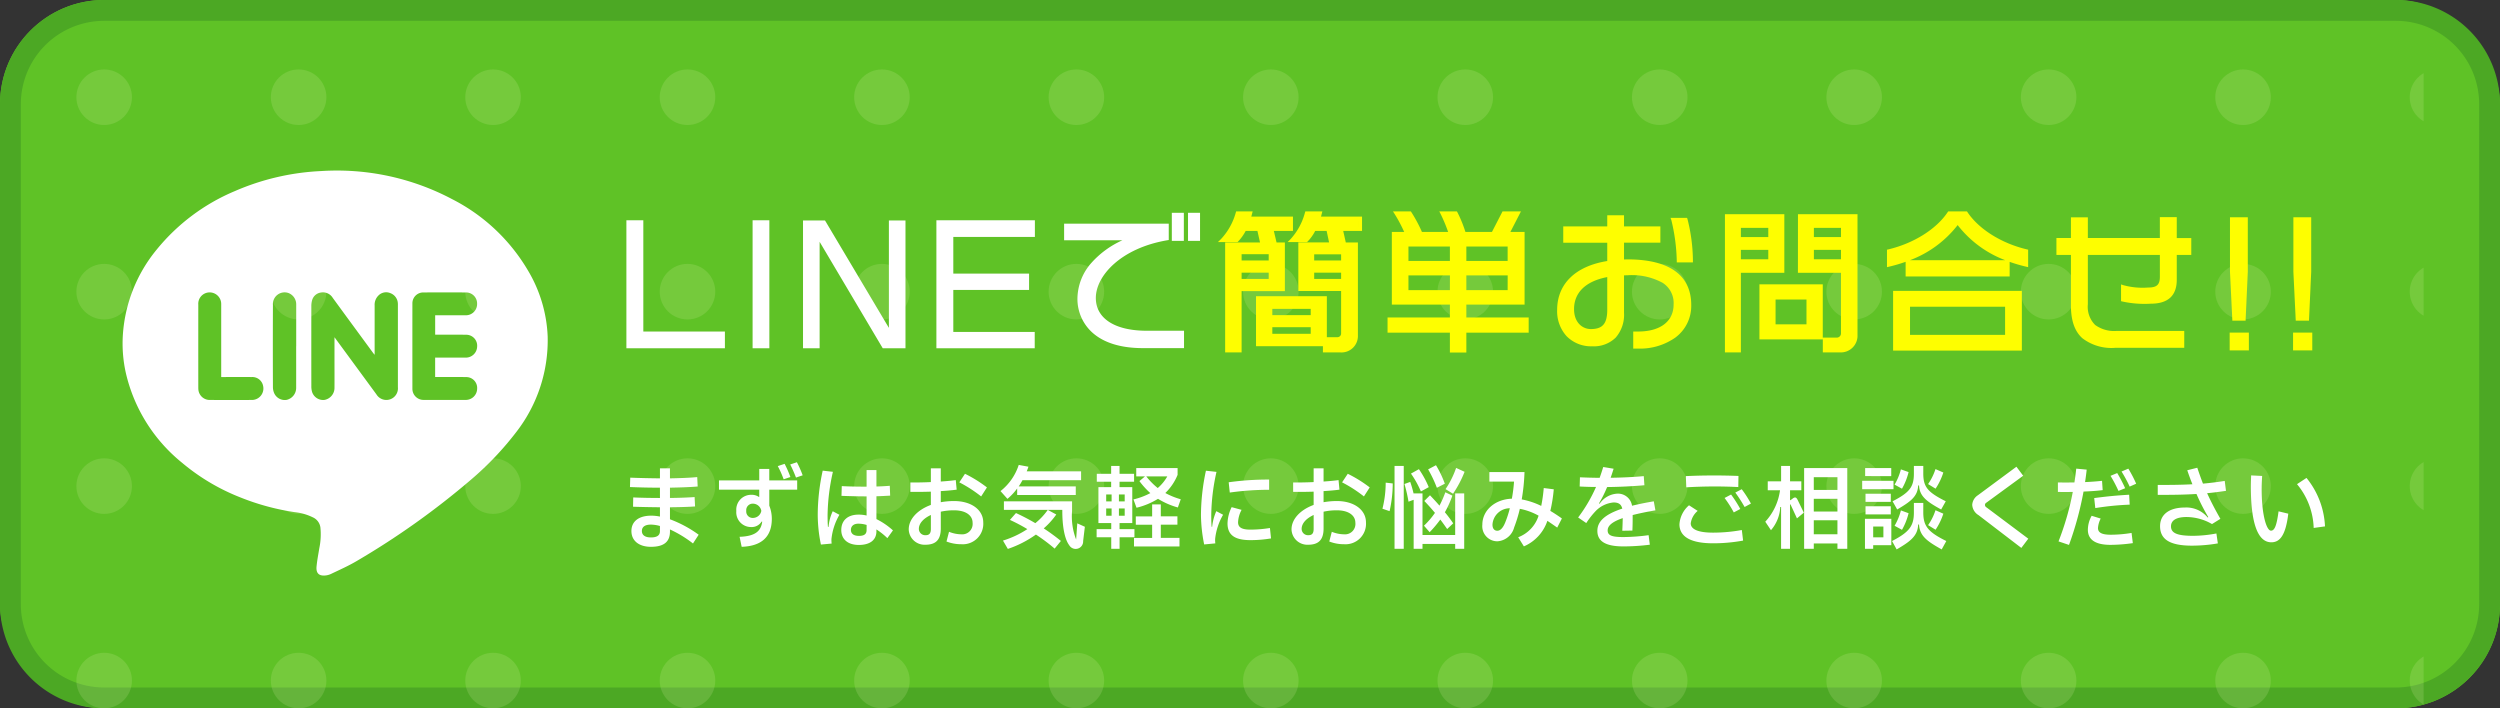 <svg xmlns="http://www.w3.org/2000/svg" xmlns:xlink="http://www.w3.org/1999/xlink" width="360" height="102" viewBox="0 0 360 102"><rect x="0" y="0" width="360" height="102" fill="#333333" stroke="none"/><defs><style>.a{fill:none;}.b{fill:#5fc226;}.c{fill:#4ca824;}.d{opacity:0.15;clip-path:url(#a);}.e{fill:#f0f5bf;}.f,.g{fill:#fff;}.f{fill-rule:evenodd;}.h{fill:#fefe00;}</style><clipPath id="a"><rect class="a" width="338" height="92"/></clipPath></defs><g transform="translate(-8324 -1989)"><rect class="b" width="360" height="102" rx="15" transform="translate(8324 1989)"/><path class="c" d="M15,3A12,12,0,0,0,3,15V87A12,12,0,0,0,15,99H345a12,12,0,0,0,12-12V15A12,12,0,0,0,345,3H15m0-3H345a15,15,0,0,1,15,15V87a15,15,0,0,1-15,15H15A15,15,0,0,1,0,87V15A15,15,0,0,1,15,0Z" transform="translate(8324 1989)"/><g class="d" transform="translate(8335 1999)"><g transform="translate(-933 -745)"><circle class="e" cx="4" cy="4" r="4" transform="translate(933 745)"/></g><g transform="translate(-905 -745)"><circle class="e" cx="4" cy="4" r="4" transform="translate(933 745)"/></g><g transform="translate(-877 -745)"><circle class="e" cx="4" cy="4" r="4" transform="translate(933 745)"/></g><g transform="translate(-849 -745)"><circle class="e" cx="4" cy="4" r="4" transform="translate(933 745)"/></g><g transform="translate(-821 -745)"><circle class="e" cx="4" cy="4" r="4" transform="translate(933 745)"/></g><g transform="translate(-793 -745)"><circle class="e" cx="4" cy="4" r="4" transform="translate(933 745)"/></g><g transform="translate(-765 -745)"><circle class="e" cx="4" cy="4" r="4" transform="translate(933 745)"/></g><g transform="translate(-737 -745)"><circle class="e" cx="4" cy="4" r="4" transform="translate(933 745)"/></g><g transform="translate(-709 -745)"><circle class="e" cx="4" cy="4" r="4" transform="translate(933 745)"/></g><g transform="translate(-681 -745)"><circle class="e" cx="4" cy="4" r="4" transform="translate(933 745)"/></g><g transform="translate(-653 -745)"><circle class="e" cx="4" cy="4" r="4" transform="translate(933 745)"/></g><g transform="translate(-625 -745)"><circle class="e" cx="4" cy="4" r="4" transform="translate(933 745)"/></g><g transform="translate(-597 -745)"><circle class="e" cx="4" cy="4" r="4" transform="translate(933 745)"/></g><g transform="translate(-933 -717)"><circle class="e" cx="4" cy="4" r="4" transform="translate(933 745)"/></g><g transform="translate(-905 -717)"><circle class="e" cx="4" cy="4" r="4" transform="translate(933 745)"/></g><g transform="translate(-877 -717)"><circle class="e" cx="4" cy="4" r="4" transform="translate(933 745)"/></g><g transform="translate(-849 -717)"><circle class="e" cx="4" cy="4" r="4" transform="translate(933 745)"/></g><g transform="translate(-821 -717)"><circle class="e" cx="4" cy="4" r="4" transform="translate(933 745)"/></g><g transform="translate(-793 -717)"><circle class="e" cx="4" cy="4" r="4" transform="translate(933 745)"/></g><g transform="translate(-765 -717)"><circle class="e" cx="4" cy="4" r="4" transform="translate(933 745)"/></g><g transform="translate(-737 -717)"><circle class="e" cx="4" cy="4" r="4" transform="translate(933 745)"/></g><g transform="translate(-709 -717)"><circle class="e" cx="4" cy="4" r="4" transform="translate(933 745)"/></g><g transform="translate(-681 -717)"><circle class="e" cx="4" cy="4" r="4" transform="translate(933 745)"/></g><g transform="translate(-653 -717)"><circle class="e" cx="4" cy="4" r="4" transform="translate(933 745)"/></g><g transform="translate(-625 -717)"><circle class="e" cx="4" cy="4" r="4" transform="translate(933 745)"/></g><g transform="translate(-597 -717)"><circle class="e" cx="4" cy="4" r="4" transform="translate(933 745)"/></g><g transform="translate(-933 -689)"><circle class="e" cx="4" cy="4" r="4" transform="translate(933 745)"/></g><g transform="translate(-905 -689)"><circle class="e" cx="4" cy="4" r="4" transform="translate(933 745)"/></g><g transform="translate(-877 -689)"><circle class="e" cx="4" cy="4" r="4" transform="translate(933 745)"/></g><g transform="translate(-849 -689)"><circle class="e" cx="4" cy="4" r="4" transform="translate(933 745)"/></g><g transform="translate(-821 -689)"><circle class="e" cx="4" cy="4" r="4" transform="translate(933 745)"/></g><g transform="translate(-793 -689)"><circle class="e" cx="4" cy="4" r="4" transform="translate(933 745)"/></g><g transform="translate(-765 -689)"><circle class="e" cx="4" cy="4" r="4" transform="translate(933 745)"/></g><g transform="translate(-737 -689)"><circle class="e" cx="4" cy="4" r="4" transform="translate(933 745)"/></g><g transform="translate(-709 -689)"><circle class="e" cx="4" cy="4" r="4" transform="translate(933 745)"/></g><g transform="translate(-681 -689)"><circle class="e" cx="4" cy="4" r="4" transform="translate(933 745)"/></g><g transform="translate(-653 -689)"><circle class="e" cx="4" cy="4" r="4" transform="translate(933 745)"/></g><g transform="translate(-625 -689)"><circle class="e" cx="4" cy="4" r="4" transform="translate(933 745)"/></g><g transform="translate(-597 -689)"><circle class="e" cx="4" cy="4" r="4" transform="translate(933 745)"/></g><g transform="translate(-933 -661)"><circle class="e" cx="4" cy="4" r="4" transform="translate(933 745)"/></g><g transform="translate(-905 -661)"><circle class="e" cx="4" cy="4" r="4" transform="translate(933 745)"/></g><g transform="translate(-877 -661)"><circle class="e" cx="4" cy="4" r="4" transform="translate(933 745)"/></g><g transform="translate(-849 -661)"><circle class="e" cx="4" cy="4" r="4" transform="translate(933 745)"/></g><g transform="translate(-821 -661)"><circle class="e" cx="4" cy="4" r="4" transform="translate(933 745)"/></g><g transform="translate(-793 -661)"><circle class="e" cx="4" cy="4" r="4" transform="translate(933 745)"/></g><g transform="translate(-765 -661)"><circle class="e" cx="4" cy="4" r="4" transform="translate(933 745)"/></g><g transform="translate(-737 -661)"><circle class="e" cx="4" cy="4" r="4" transform="translate(933 745)"/></g><g transform="translate(-709 -661)"><circle class="e" cx="4" cy="4" r="4" transform="translate(933 745)"/></g><g transform="translate(-681 -661)"><circle class="e" cx="4" cy="4" r="4" transform="translate(933 745)"/></g><g transform="translate(-653 -661)"><circle class="e" cx="4" cy="4" r="4" transform="translate(933 745)"/></g><g transform="translate(-625 -661)"><circle class="e" cx="4" cy="4" r="4" transform="translate(933 745)"/></g><g transform="translate(-597 -661)"><circle class="e" cx="4" cy="4" r="4" transform="translate(933 745)"/></g></g><g transform="translate(8341.654 2013.577)"><path class="f" d="M61.211,23.883a21.567,21.567,0,0,1-4.472,13.69,44.529,44.529,0,0,1-6.528,6.888A113.722,113.722,0,0,1,33.73,56.2c-1.193.709-2.472,1.271-3.724,1.872a2.452,2.452,0,0,1-.945.229c-.809.035-1.224-.363-1.131-1.314.086-.884.255-1.759.4-2.637a9.871,9.871,0,0,0,.154-2.983A1.87,1.87,0,0,0,27.4,49.923a7.688,7.688,0,0,0-2.573-.744,34.586,34.586,0,0,1-7.85-2.122,30.111,30.111,0,0,1-8.411-4.993,23.37,23.37,0,0,1-8.1-12.942,19.4,19.4,0,0,1-.42-5.589A21.533,21.533,0,0,1,4.9,11.373,28.924,28.924,0,0,1,16.179,2.935,35.166,35.166,0,0,1,28.57.056a35.462,35.462,0,0,1,18.9,4.054A26.755,26.755,0,0,1,58.383,14.389a20.074,20.074,0,0,1,2.828,9.494Zm-30.7.1,6.04,8.229a1.671,1.671,0,0,0,3.092-1.032q0-5.908,0-11.82a2.21,2.21,0,0,0-.008-.286,1.652,1.652,0,0,0-1.077-1.438,1.552,1.552,0,0,0-1.716.34,1.872,1.872,0,0,0-.548,1.45q0,3.275,0,6.549v.54c-.128-.157-.2-.233-.255-.315q-1.959-2.67-3.916-5.337-.933-1.279-1.868-2.556a1.652,1.652,0,0,0-1.7-.758,1.527,1.527,0,0,0-1.263,1.1,3.135,3.135,0,0,0-.113.888q-.009,5.744,0,11.488a2.859,2.859,0,0,0,.111.849,1.67,1.67,0,0,0,1.79,1.135,1.76,1.76,0,0,0,1.432-1.671c.012-1.44,0-2.882,0-4.324V23.984Zm14.494-3.16h.426c1.345,0,2.69.008,4.035,0a1.612,1.612,0,0,0,1.582-1.642,1.592,1.592,0,0,0-1.582-1.646q-3.09-.009-6.178,0A1.565,1.565,0,0,0,41.731,19.1q-.006,6.155,0,12.31a1.6,1.6,0,0,0,1.578,1.6q3.087.009,6.176,0a1.634,1.634,0,0,0,1.568-1.586,1.565,1.565,0,0,0-1.506-1.7c-1.357-.025-2.717-.012-4.077-.017h-.463V26.921h.433q1.978,0,3.953,0a1.631,1.631,0,0,0,1.66-1.572,1.575,1.575,0,0,0-1.58-1.722c-1.331-.021-2.663-.01-3.994-.012H45.01V20.824ZM14.2,29.71v-.542q0-4.962,0-9.927a1.666,1.666,0,0,0-1.753-1.71A1.638,1.638,0,0,0,10.9,19.3q-.006,5.973,0,11.946c0,.1.006.192.012.288a1.639,1.639,0,0,0,1.551,1.481c2.089.012,4.175.016,6.262,0a1.657,1.657,0,0,0,1.512-2.006,1.582,1.582,0,0,0-1.658-1.292c-1.44-.012-2.88,0-4.371,0ZM25,25.284q0-2.985,0-5.97a1.74,1.74,0,0,0-1.127-1.7,1.686,1.686,0,0,0-2.225,1.73q-.025,5.926,0,11.857a2.191,2.191,0,0,0,.212.906A1.664,1.664,0,0,0,23.644,33a1.768,1.768,0,0,0,1.349-1.7c.006-2,0-4.009,0-6.013Z" transform="translate(0 0)"/></g><path class="g" d="M15.136.9V-1.012H3.388V-17.028H1.452V.9Zm6.4,0v-17.93H19.624V.9Zm19.6,0V-17.006H39.248V-.88L29.656-17.006H26.884V.9h1.892V-15.092L38.258.9ZM59.774-15.136v-1.892H46.09V.9H59.752V-.946H48.026V-7.5H58.938V-9.35H48.026v-5.786Zm23.782.572v-3.542H82.324v3.542Zm-2.332,0v-3.542H79.992v3.542ZM81.246.88v-2h-5.1c-5.72,0-7.59-2.552-7.59-4.972,0-3.366,3.784-7.414,10.494-8.558v-1.892H64.482v1.892h9.372C69.212-12.87,66.4-9.636,66.4-6.028c0,3.3,2.31,6.908,9.2,6.908Z" transform="translate(8413 2038)"/><path class="g" d="M60,1.152H45.84v-18.43H60.024v2.392H48.276V-9.6H59.188v2.348H48.276V-1.2H60ZM46.34.652H59.5V-.7H47.776V-7.752H58.688V-9.1H47.776v-6.286H59.524v-1.392H46.34Zm-4.95.5H38.116L29.026-14.18V1.152H26.634V-17.256H29.8L39-1.789V-17.256H41.39ZM38.4.652h2.49V-16.756H39.5V.029L29.514-16.756h-2.38V.652h1.392V-16Zm-16.612.5H19.374v-18.43h2.414Zm-1.914-.5h1.414v-17.43H19.874Zm-4.488.5H1.2v-18.43H3.638V-1.262H15.386ZM1.7.652H14.886V-.762H3.138V-16.778H1.7ZM81.5,1.13h-5.9c-3.22,0-5.692-.768-7.349-2.282a6.51,6.51,0,0,1-2.1-4.876,7.859,7.859,0,0,1,2.049-5.16A13.222,13.222,0,0,1,72.625-14.4H64.232v-2.392H79.3v2.353l-.208.035C72.407-13.267,68.8-9.273,68.8-6.094c0,2.957,2.744,4.722,7.34,4.722H81.5ZM64.732-14.9h9.122l.09.483c-4.57,1.754-7.3,4.891-7.3,8.391,0,1.562.645,6.658,8.946,6.658H81v-1.5H76.142c-2.682,0-4.733-.549-6.1-1.633A4.453,4.453,0,0,1,68.3-6.094a7.425,7.425,0,0,1,2.815-5.3A15.771,15.771,0,0,1,78.8-14.862v-1.432H64.732Zm19.074.588H82.074v-4.042h1.732Zm-1.232-.5h.732v-3.042h-.732Zm-1.1.5H79.742v-4.042h1.732Zm-1.232-.5h.732v-3.042h-.732Z" transform="translate(8413 2038)"/><path class="h" d="M20.878-15.994v-1.562H14.872a6.044,6.044,0,0,0,.22-.748H13.156a9.365,9.365,0,0,1-2.134,3.916h2.09a6.005,6.005,0,0,0,1.122-1.606h2l.462,2.156H12.21v6.49h6.16V-.99A.784.784,0,0,1,17.6-.2H15.818v-5.9h-9.7V.594h9.636v.9H18.04A2.125,2.125,0,0,0,20.284-.7V-13.838H18.59l-.484-2.156Zm-9.944,0v-1.562H4.84a6.044,6.044,0,0,0,.22-.748H3.19a9.368,9.368,0,0,1-2.2,3.916H3.1a6.548,6.548,0,0,0,1.122-1.606H6.27l.484,2.156H1.672V1.5h1.87V-7.326H9.768v-6.512H8.624l-.506-2.156Zm7.436,4.752H13.992v-1.386H18.37Zm0,2.662H13.992V-9.988H18.37ZM7.942-11.242h-4.4V-12.65h4.4Zm6.05,7.876H7.964V-4.774h6.028ZM7.942-8.58h-4.4V-9.988h4.4Zm6.05,7.9H7.964V-2.134h6.028Zm30.888-.66V-3.036H35.9V-5.39h8.382v-9.966h-2.2L43.6-18.3h-2.09L40-15.356H35.838A18.733,18.733,0,0,0,34.65-18.3H32.67a23.179,23.179,0,0,1,1.21,2.948H29.59A20.535,20.535,0,0,0,28.028-18.3h-1.98a22.1,22.1,0,0,1,1.54,2.948H25.674V-5.39h8.36v2.354H25.058v1.694h8.976v2.86H35.9v-2.86Zm-2.53-9.834H35.9V-13.75H42.35Zm0,4.2H35.9V-9.592H42.35Zm-8.316-4.2H27.566V-13.75h6.468Zm0,4.2H27.566V-9.592h6.468Zm34.5-4.488a24.852,24.852,0,0,0-.77-5.918H65.912a27.047,27.047,0,0,1,.792,5.918Zm-.242,6.38c0-4.422-3.454-6.314-8.932-6.314-.242,0-.484.022-.748.022V-14.3h5.236v-1.848H58.608v-1.606H56.694v1.606H50.358V-14.3h6.336v3.1c-4.51.66-7.216,3.08-7.216,6.842,0,2.926,1.826,4.972,4.8,4.972,2.75,0,4.334-1.584,4.334-4.576V-9.592c.264,0,.528-.022.792-.022,4.62,0,6.842,1.54,6.842,4.444,0,2.53-1.892,4.158-5.346,4.158h-.462V.946h.506C64.856.946,68.288-1.1,68.288-5.082ZM56.694-4.4c0,2.024-.682,3.036-2.618,3.036-1.364,0-2.662-1.056-2.662-3.124,0-2.464,1.694-4.312,5.28-4.906ZM92.224-.77V-17.908H84.15v7.942h6.2V-.99a.855.855,0,0,1-.836.858H87.736V1.5H89.98A2.154,2.154,0,0,0,92.224-.77Zm-4.994.4V-7.81H78.606V-.374ZM81.686-9.966v-7.942H73.634V1.5h1.8V-9.966Zm8.668-4.642h-4.4v-1.826h4.4Zm0,3.19h-4.4v-1.848h4.4Zm-10.472-3.19H75.438v-1.826h4.444Zm0,3.19H75.438v-1.848h4.444Zm5.5,9.372h-4.95v-4.07h4.95Zm31.416-8.8v-2c-3.718-.88-7.018-2.948-8.69-5.456h-2.442c-1.672,2.508-4.972,4.576-8.69,5.456v2a16.455,16.455,0,0,0,9.922-6.16A16.4,16.4,0,0,0,116.8-10.846Zm-2.662,1.408v-1.848H99.66v1.848Zm1.76,10.67v-8.1H97.856v8.1Zm-1.914-1.76H99.792V-5.082h14.19ZM140.294-12.54v-1.936H138.2V-17.49h-1.936v3.014H125.4v-2.97h-1.936v2.97h-2.09v1.936h2.09v7.524c0,4.29,2.112,5.852,6.138,5.852h9.68V-1.1h-9.46c-2.838,0-4.422-1.078-4.422-4.07v-7.37h10.868v3.388c0,1.342-.616,1.8-1.914,1.8A10.557,10.557,0,0,1,130.68-7.7v1.87a14.713,14.713,0,0,0,4.026.308c2.332,0,3.5-1.034,3.5-3.19V-12.54Zm8.14,2.662v-7.59h-2.068v7.59l.33,6.8h1.43Zm.154,11.088V-.858h-2.266V1.21Zm8.976-11.088v-7.59H155.5v7.59l.33,6.8h1.43Zm.154,11.088V-.858h-2.266V1.21Z" transform="translate(8499 2038)"/><path class="h" d="M3-18.554H5.38l-.078.311c-.036.146-.074.294-.115.437h6v2.062H8.433l.389,1.656h1.2v7.012H3.792V1.746H1.422V-14.088h5.02L6.07-15.744H4.377a6.728,6.728,0,0,1-1.094,1.528l-.074.078H.375l.441-.429a9.159,9.159,0,0,0,2.132-3.8Zm1.742.5H3.382a9.943,9.943,0,0,1-1.823,3.416H2.994A6.282,6.282,0,0,0,4-16.106l.069-.138h2.4l.6,2.656H1.922V1.246h1.37V-7.576H9.518v-6.012H8.426L7.8-16.244h2.881v-1.062H4.471l.137-.343A3.778,3.778,0,0,0,4.738-18.054Zm8.225-.5h2.45l-.078.311c-.036.146-.074.294-.115.437h5.909v2.062h-2.71l.372,1.656h1.744V-.7a2.365,2.365,0,0,1-2.494,2.45H15.5v-.9H5.866V-6.344h10.2v5.9H17.6a.532.532,0,0,0,.52-.542V-7.1H11.96v-6.99h4.429l-.355-1.656H14.387a6.085,6.085,0,0,1-1.1,1.533l-.073.073h-2.8l.427-.427a9.1,9.1,0,0,0,2.069-3.8Zm1.807.5H13.347a10.153,10.153,0,0,1-1.765,3.416h1.424a5.818,5.818,0,0,0,1-1.468l.069-.138h2.359l.569,2.656H12.46V-7.6h6.16V-.99A1.032,1.032,0,0,1,17.6.052H15.568v-5.9h-9.2V.344H16v.9H18.04A1.867,1.867,0,0,0,20.034-.7V-13.588H18.39l-.6-2.656h2.834v-1.062H14.5l.137-.343A3.777,3.777,0,0,0,14.77-18.054Zm10.818-.5h2.574l.074.111a20.569,20.569,0,0,1,1.517,2.837H33.53a22.267,22.267,0,0,0-1.083-2.584l-.186-.364H34.8l.071.131a18.806,18.806,0,0,1,1.15,2.817h3.824l1.518-2.948h2.652L42.5-15.606h2.04V-5.14H36.154v1.854H45.13v2.194H36.154v2.86h-2.37v-2.86H24.808V-3.286h8.976V-5.14h-8.36V-15.606H27.2a20.725,20.725,0,0,0-1.363-2.562Zm2.306.5H26.5a24.517,24.517,0,0,1,1.318,2.6l.155.351H25.924V-5.64h8.36v2.854H25.308v1.194h8.976v2.86h1.37v-2.86H44.63V-2.786H35.654V-5.64h8.382v-9.466h-2.36l1.518-2.948H41.666l-1.518,2.948H35.655L35.6-15.28a19.156,19.156,0,0,0-1.1-2.774H33.072a24.748,24.748,0,0,1,1.045,2.619l.11.329h-4.8l-.065-.15A20.793,20.793,0,0,0,27.893-18.054Zm77.639-.5h2.71l.074.111c1.626,2.439,4.9,4.49,8.54,5.351l.192.046v2.515l-.307-.072a21.92,21.92,0,0,1-2.355-.689v2.1H99.41V-11.3a22.089,22.089,0,0,1-2.377.7l-.307.072v-2.515l.192-.046c3.641-.862,6.914-2.912,8.54-5.351Zm2.443.5H105.8a12.205,12.205,0,0,1-3.577,3.3,17.381,17.381,0,0,1-5,2.1v1.488a16.045,16.045,0,0,0,9.47-5.989l.2-.278.2.278a16.015,16.015,0,0,0,9.448,5.989v-1.488a17.381,17.381,0,0,1-5-2.1A12.2,12.2,0,0,1,107.975-18.054Zm5.761,6.518a15.66,15.66,0,0,1-6.838-5.052,15.662,15.662,0,0,1-6.855,5.052Zm.15.5H99.91v1.348h13.976Zm-40.5-7.122h8.552v8.442H75.688V1.746h-2.3Zm8.052.5H73.884v18.9h1.3V-10.216h6.248Zm2.464-.5h8.574V-.77A2.4,2.4,0,0,1,89.98,1.746H87.486V-.382h2.032A.605.605,0,0,0,90.1-.99V-9.716H83.9Zm8.074.5H84.4v7.442h6.2V-.99A1.1,1.1,0,0,1,89.518.118H87.986V1.246H89.98A1.9,1.9,0,0,0,91.974-.77ZM56.444-18h2.414V-16.4h5.236v2.348H58.858v2.42l.129-.006c.12-.005.245-.011.369-.011,6.007,0,9.182,2.27,9.182,6.564A5.66,5.66,0,0,1,66.232-.375,8.861,8.861,0,0,1,60.94,1.2h-.756V-1.262H60.9c3.191,0,5.1-1.461,5.1-3.908a3.445,3.445,0,0,0-1.576-3.1A9.261,9.261,0,0,0,59.4-9.364c-.127,0-.253.005-.386.011l-.156.006V-3.96A4.989,4.989,0,0,1,57.653-.377,4.485,4.485,0,0,1,54.274.866,4.923,4.923,0,0,1,50.58-.6a5.341,5.341,0,0,1-1.352-3.755c0-3.756,2.626-6.32,7.216-7.057V-14.05H50.108V-16.4h6.336Zm1.914.5H56.944V-15.9H50.608v1.348h6.336v3.568l-.214.031c-4.45.651-7,3.055-7,6.595,0,2.869,1.784,4.722,4.546,4.722,2.672,0,4.084-1.5,4.084-4.326V-9.842h.25c.127,0,.252-.005.386-.011s.269-.011.406-.011A9.722,9.722,0,0,1,64.691-8.69a3.96,3.96,0,0,1,1.8,3.52A3.969,3.969,0,0,1,65.02-1.947,6.56,6.56,0,0,1,60.9-.762h-.212V.7h.256c3.533,0,7.1-1.787,7.1-5.778a5.173,5.173,0,0,0-2.3-4.607,11.627,11.627,0,0,0-6.382-1.457c-.113,0-.226.005-.347.01s-.261.012-.4.012h-.25V-14.55h5.236V-15.9H58.358Zm77.66-.236h2.436v3.014h2.09v2.436h-2.09v3.578c0,2.283-1.261,3.44-3.748,3.44a14.976,14.976,0,0,1-4.089-.316l-.187-.049V-8.044l.327.107a10.417,10.417,0,0,0,3.6.34c1.229,0,1.664-.407,1.664-1.554V-12.29H125.65v7.12A3.682,3.682,0,0,0,126.709-2.2a4.673,4.673,0,0,0,3.113.853h9.71V1.086H129.6A6.877,6.877,0,0,1,124.856-.3c-1.105-.993-1.642-2.537-1.642-4.721V-12.29h-2.09v-2.436h2.09V-17.7h2.436v2.97h10.368Zm1.936.5h-1.436v3.014H125.15V-17.2h-1.436v2.97h-2.09v1.436h2.09v7.774c0,3.927,1.761,5.6,5.888,5.6h9.43V-.85h-9.21c-3.187,0-4.672-1.373-4.672-4.32v-7.62h11.368v3.638c0,1.421-.667,2.054-2.164,2.054a12.113,12.113,0,0,1-3.424-.265v1.338a15.781,15.781,0,0,0,3.776.253c2.216,0,3.248-.934,3.248-2.94V-12.79h2.09v-1.436h-2.09Zm8.162-.478h2.568v7.851l-.319,7.037h-1.907l-.342-7.048Zm2.068.5h-1.568v7.334l.318,6.554h.953l.3-6.554Zm7.062-.5h2.568v7.851l-.319,7.037h-1.907l-.342-7.048Zm2.068.5h-1.568v7.334l.318,6.554h.953l.3-6.554ZM65.555-17.63h2.378l.061.162a24.982,24.982,0,0,1,.786,6.006v.25H66.454v-.25a27.066,27.066,0,0,0-.777-5.832Zm2.027.5h-1.33a30.545,30.545,0,0,1,.7,5.418h1.327A26.178,26.178,0,0,0,67.582-17.13Zm7.606.446h4.944v2.326H75.188Zm4.444.5H75.688v1.326h3.944Zm6.072-.5h4.9v2.326H85.7Zm4.4.5H86.2v1.326h3.9ZM27.316-14h6.968v3.074H27.316Zm6.468.5H27.816v2.074h5.968Zm1.87-.5H42.6v3.074H35.654Zm6.446.5H36.154v2.074H42.1Zm33.088-.016h4.944v2.348H75.188Zm4.444.5H75.688v1.348h3.944Zm6.072-.5h4.9v2.348H85.7Zm4.4.5H86.2v1.348h3.9ZM3.292-12.9h4.9v1.908h-4.9Zm4.4.5h-3.9v.908h3.9Zm6.05-.478H18.62v1.886H13.742Zm4.378.5H14.242v.886H18.12ZM3.292-10.238h4.9V-8.33h-4.9Zm4.4.5h-3.9v.908h3.9Zm6.05-.5H18.62V-8.33H13.742Zm4.378.5H14.242v.908H18.12Zm9.2-.1h6.968v3.118H27.316Zm6.468.5H27.816v2.118h5.968Zm1.87-.5H42.6v3.118H35.654Zm6.446.5H36.154v2.118H42.1Zm14.844-.347V-4.4c0,2.273-.885,3.286-2.868,3.286-1.4,0-2.912-1.056-2.912-3.374,0-2.736,1.949-4.566,5.489-5.153ZM54.076-1.614c1.7,0,2.368-.781,2.368-2.786V-9.1c-3.086.59-4.78,2.218-4.78,4.608C51.664-2.513,52.914-1.614,54.076-1.614ZM78.356-8.06H87.48V-.124H78.356Zm8.624.5H78.856V-.624H86.98Zm10.626.446h18.54v8.6H97.606Zm18.04.5H98.106v7.6h17.54Zm-35.464.248h5.45V-1.8h-5.45Zm4.95.5h-4.45V-2.3h4.45Zm14.41.534h14.69V-.278H99.542Zm14.19.5h-13.69V-.778h13.69ZM7.714-5.024h6.528v1.908H7.714Zm6.028.5H8.214v.908h5.528ZM7.714-2.384h6.528V-.432H7.714Zm6.028.5H8.214v.952h5.528Zm132.33.776h2.766V1.46h-2.766Zm2.266.5h-1.766V.96h1.766Zm6.864-.5h2.766V1.46H155.2Zm2.266.5H155.7V.96h1.766Z" transform="translate(8499 2038)"/><path class="g" d="M11.609-1A17.138,17.138,0,0,0,7.475-3.224V-4.953c1.157-.013,2.457-.039,3.614-.117l-.065-1.352c-1.079.078-2.418.117-3.549.13V-7.774c1.352-.026,2.717-.065,3.991-.169L11.4-9.3c-1.209.117-2.639.156-3.926.182v-1.443H6.032v1.443c-1.508-.013-3.094-.052-4.277-.1L1.716-7.865c1.261.052,2.652.091,4.316.091v1.482c-1.157,0-2.756-.026-3.848-.078L2.158-5.031c1.131.039,2.574.065,3.874.078v1.339a6.3,6.3,0,0,0-1.261-.13c-1.794,0-2.847.832-2.847,2.21C1.924-.13,3.016.741,4.732.741c1.872,0,2.743-.728,2.743-2.2v-.3A16.76,16.76,0,0,1,10.79.26Zm-5.577-.52c0,.663-.481.91-1.313.91S3.432-.949,3.432-1.534s.429-.923,1.3-.923a5.088,5.088,0,0,1,1.3.2ZM26.585-9.555a15.339,15.339,0,0,0-.832-1.885l-.962.325a18.829,18.829,0,0,1,.832,1.885Zm-1.768.247a15.771,15.771,0,0,0-.832-1.9L23-10.881a13.988,13.988,0,0,1,.845,1.9Zm-4.485-1.17v1.651h-5.8v1.339h5.8v1.04h-.065a1.837,1.837,0,0,0-1.1-.3A2.138,2.138,0,0,0,17.03-4.42a2.121,2.121,0,0,0,2.106,2.314,1.685,1.685,0,0,0,1.534-.78h.091C20.579-1.508,19.747-.78,17.5-.7L17.8.741c2.86-.1,4.342-1.43,4.342-4.043a5.168,5.168,0,0,0-.364-1.885v-2.3h4.017V-8.827H21.775v-1.651Zm-.884,7.059a.929.929,0,0,1-.988-1.014.94.94,0,0,1,1-1.04,1.244,1.244,0,0,1,1.17,1.04A1.232,1.232,0,0,1,19.448-3.419ZM39.585-1.625A10.337,10.337,0,0,0,37.206-3.25V-6.539c.637-.013,1.3-.052,1.976-.091L39.13-8.047c-.637.052-1.313.091-1.924.1v-2.366H35.789v2.392c-1.027,0-2.457-.013-3.575-.078l-.039,1.4c1.2.052,2.6.078,3.614.078v2.756a4.9,4.9,0,0,0-1.144-.13c-1.612,0-2.5.871-2.5,2.223,0,1.313.936,2.145,2.522,2.145,1.612,0,2.535-.715,2.535-1.95v-.286A9.731,9.731,0,0,1,38.779-.507ZM30.914-4.381a6.5,6.5,0,0,0-.6,2.249h-.091c-.039-.442-.052-1.014-.052-1.7a29.718,29.718,0,0,1,.767-6.227l-1.469-.169a30.141,30.141,0,0,0-.715,6.383A21.288,21.288,0,0,0,29.211.416L30.758.273A3.922,3.922,0,0,1,30.732-.4a8.727,8.727,0,0,1,1.144-3.471Zm4.875,2.717c0,.585-.364.832-1.1.832s-1.157-.3-1.157-.858c0-.533.377-.9,1.079-.9a4.151,4.151,0,0,1,1.183.182ZM48.373-5.85a10.965,10.965,0,0,0-1.9.169v-1.6c.832-.052,1.625-.117,2.288-.208l-.13-1.378c-.637.091-1.391.156-2.158.208v-1.9h-1.43V-8.58c-1.079.052-2.132.065-2.951.052v1.352c.806.013,1.859.013,2.951-.026v1.911c-1.963.728-3.185,2.067-3.185,3.523A2.282,2.282,0,0,0,44.252.442c1.469,0,2.223-.676,2.223-2.34V-4.316a8.772,8.772,0,0,1,1.9-.2c1.729,0,2.678.754,2.678,1.794a1.5,1.5,0,0,1-1.625,1.664,4.873,4.873,0,0,1-1.768-.364l-.364,1.4a5.8,5.8,0,0,0,2.132.39,2.948,2.948,0,0,0,3.159-3.159C52.585-4.537,50.934-5.85,48.373-5.85Zm4.745-1.963a18.857,18.857,0,0,0-3.159-1.963L49.14-8.541a18.99,18.99,0,0,1,3.146,2.028Zm-8.073,5.98c0,.65-.247.9-.741.9a.914.914,0,0,1-.988-.91c0-.78.663-1.508,1.729-2ZM57.473-6.721H65.91V-7.956H57.694a10.294,10.294,0,0,0,.546-.9h8.437v-1.274H58.851c.091-.221.169-.442.247-.663l-1.4-.26a7.861,7.861,0,0,1-2.626,3.77l1,1.118a8.128,8.128,0,0,0,1.4-1.495ZM65.962-.312a9.27,9.27,0,0,1-.585-4.082V-5.811H55.562v1.235h8.411v.182c0,1.976.273,3.939,1,4.914a1.077,1.077,0,0,0,2-.611l.247-2.054-1.092-.494ZM60.086-2.665A30.121,30.121,0,0,0,57.3-4.121l-.871.988a24.67,24.67,0,0,1,2.509,1.326,13.637,13.637,0,0,1-3.51,1.651l.7,1.2a15.387,15.387,0,0,0,4.043-2.067A25.931,25.931,0,0,1,62.868,1l.9-1.105a30.215,30.215,0,0,0-2.47-1.807,10.983,10.983,0,0,0,1.807-2L61.88-4.576A9.382,9.382,0,0,1,60.086-2.665Zm12.129.858v-.871h1.833V-7.852H72.215v-.78h2.093V-9.776H72.215v-1.131H71.006v1.131H68.939v1.144h2.067v.78H69.173v5.174h1.846v.871H68.913v1.17h2.106V1.027h1.2V-.637H74.36v-1.17Zm2.86-6.916a11.335,11.335,0,0,0,1.573,1.729,9.94,9.94,0,0,1-2.431.91l.442,1.2a10.651,10.651,0,0,0,3.094-1.287,10.984,10.984,0,0,0,2.86,1.248l.416-1.183a10.57,10.57,0,0,1-2.223-.9A7.657,7.657,0,0,0,80.574-9.62V-10.6H74.62v1.2h1.261Zm2.639,1A10.111,10.111,0,0,1,76.063-9.4h3.029A6.262,6.262,0,0,1,77.714-7.722ZM71.071-6.8v1h-.78v-1Zm1.885,1h-.832v-1h.832Zm7.592,3.354v-1.2H78.156V-5.369H76.908V-3.64H74.555v1.2h2.353v1.9H74.295V.689h6.552V-.546H78.156v-1.9ZM70.291-4.784h.78v1.053h-.78Zm1.833,0h.832v1.053h-.832ZM86.008.247a3.773,3.773,0,0,1-.026-.663,8.747,8.747,0,0,1,1.144-3.458l-.975-.52a7.228,7.228,0,0,0-.6,2.249h-.078c-.039-.442-.052-1.014-.052-1.69a29.6,29.6,0,0,1,.754-6.214l-1.521-.169a30.9,30.9,0,0,0-.715,6.37A22.262,22.262,0,0,0,84.4.4Zm2.08-7.319a41.091,41.091,0,0,1,5.668-.4V-8.944a41.355,41.355,0,0,0-5.824.39Zm-.325,4.433c0,1.729,1.105,2.418,3.3,2.418a17.871,17.871,0,0,0,2.964-.247l-.156-1.5a17.657,17.657,0,0,1-2.808.234c-1.261,0-1.781-.325-1.781-1.066a4.116,4.116,0,0,1,.507-1.781l-1.43-.39A5.519,5.519,0,0,0,87.763-2.639Zm15.73-3.211a10.965,10.965,0,0,0-1.9.169v-1.6c.832-.052,1.625-.117,2.288-.208l-.13-1.378c-.637.091-1.391.156-2.158.208v-1.9h-1.43V-8.58c-1.079.052-2.132.065-2.951.052v1.352c.806.013,1.859.013,2.951-.026v1.911C98.2-4.563,96.98-3.224,96.98-1.768A2.282,2.282,0,0,0,99.372.442c1.469,0,2.223-.676,2.223-2.34V-4.316a8.772,8.772,0,0,1,1.9-.2c1.729,0,2.678.754,2.678,1.794a1.5,1.5,0,0,1-1.625,1.664,4.873,4.873,0,0,1-1.768-.364l-.364,1.4a5.8,5.8,0,0,0,2.132.39A2.948,2.948,0,0,0,107.7-2.782C107.7-4.537,106.054-5.85,103.493-5.85Zm4.745-1.963a18.857,18.857,0,0,0-3.159-1.963l-.819,1.235a18.99,18.99,0,0,1,3.146,2.028Zm-8.073,5.98c0,.65-.247.9-.741.9a.914.914,0,0,1-.988-.91c0-.78.663-1.508,1.729-2Zm18.889-6.513a14.7,14.7,0,0,0-1.274-2.665l-1.131.6a18.123,18.123,0,0,1,1.261,2.652Zm-5.915,9.373V-10.907h-1.326V1.027Zm7.54-11.648a12.88,12.88,0,0,1-1.521,3.055l1.079.663a16,16,0,0,0,1.664-3.159ZM116.74-7.852a13.744,13.744,0,0,0-1.417-2.587l-1.144.637a13.812,13.812,0,0,1,1.43,2.574Zm-.9,6.89V-6.955h-1.274v.065a15.2,15.2,0,0,0-.494-1.716l-.832.3a21.086,21.086,0,0,1,.585,2.548l.741-.273V1.027h1.274v-.7h4.706v.7h1.3V-6.955h-1.3V-.962ZM111.1-4.394a18.224,18.224,0,0,0,.455-3.991L110.539-8.5a15.285,15.285,0,0,1-.468,3.757ZM116.1-5.863c.533.559,1.04,1.118,1.534,1.716A11.6,11.6,0,0,1,116.051-2.3l.819.936a16.786,16.786,0,0,0,1.534-1.82c.338.442.663.9.988,1.365l.871-.819c-.351-.52-.754-1.066-1.2-1.6a14.262,14.262,0,0,0,1.079-2.392l-1.014-.481a15.106,15.106,0,0,1-.845,1.924c-.455-.533-.923-1.027-1.365-1.495Zm19.812,2.522c-.559-.4-1.118-.767-1.664-1.092a21.673,21.673,0,0,0,.494-3.107L133.3-7.722a21.85,21.85,0,0,1-.364,2.574,10.8,10.8,0,0,0-2.808-.936,28.311,28.311,0,0,0,.4-3.939h-5.057v1.378h3.549a21.536,21.536,0,0,1-.312,2.457c-2.431.078-4.251,1.677-4.251,3.744A2.171,2.171,0,0,0,126.62-.052a2.673,2.673,0,0,0,2.418-2,20.429,20.429,0,0,0,.819-2.678,8.972,8.972,0,0,1,2.7.988,4.9,4.9,0,0,1-2.938,3.107l.819,1.313A6.114,6.114,0,0,0,133.822-3c.468.312.936.637,1.417.975Zm-8.177.611c-.286.715-.676,1.157-1.118,1.157s-.7-.325-.7-.884a2.5,2.5,0,0,1,2.5-2.353A15.556,15.556,0,0,1,127.738-2.73Zm17.03,2.067c-1.7,0-2.262-.247-2.262-.962,0-.624.559-1.209,2.171-1.768-.013.507-.026,1.131-.065,1.82l1.456-.026c.039-.832.039-1.469.039-2.236.884-.221,1.963-.455,3.276-.676l-.234-1.3c-1.2.2-2.249.416-3.133.637a2.049,2.049,0,0,0-2.106-1.742,3.279,3.279,0,0,0-2.561,1.456l-.091-.052a17.237,17.237,0,0,0,1.17-2.353c1.716-.013,3.783-.117,5.369-.26l-.091-1.313c-1.534.143-3.3.221-4.771.234.143-.4.286-.845.429-1.3l-1.495-.247c-.169.546-.338,1.066-.52,1.56-1.053-.013-1.95-.039-2.834-.078l-.039,1.326c.715.039,1.495.065,2.353.065a21.742,21.742,0,0,1-2.574,4.394l1.17.806a11.725,11.725,0,0,1,1.391-1.768,4.1,4.1,0,0,1,2.535-1.2c.715,0,1.1.247,1.261.884-2.678.884-3.588,1.95-3.588,3.211,0,1.508,1.2,2.236,3.77,2.236a31.686,31.686,0,0,0,3.783-.247L148.4-.936A27.965,27.965,0,0,1,144.768-.663Zm9.061-7.163a68.822,68.822,0,0,1,7.488-.039l.026-1.6c-2.392-.091-4.966-.1-7.579.026Zm9.308,2.34a15.909,15.909,0,0,0-1.326-2.067l-.923.481a21.072,21.072,0,0,1,1.339,2.08Zm-1.534.78a17.114,17.114,0,0,0-1.326-2.08l-.936.494a15.784,15.784,0,0,1,1.326,2.08ZM157.677.234a23.819,23.819,0,0,0,4.329-.39l-.182-1.521a23.321,23.321,0,0,1-4.147.377c-2.171,0-3.211-.494-3.211-1.339a2.875,2.875,0,0,1,1-1.794l-1.248-.806a3.954,3.954,0,0,0-1.378,2.73C152.841-.767,154.362.234,157.677.234ZM168.844-5.98h-.078V-7.4h1.625V-8.684h-1.625v-2.223h-1.287v2.223h-1.924V-7.4h1.768A8.306,8.306,0,0,1,165.2-2.873l.819,1.222a5.52,5.52,0,0,0,1.339-3.341h.117V1.027h1.287V-5.291c0-.117.065-.117.1-.013l.9,1.95.988-.819-.9-1.859c-.182-.364-.364-.416-.663-.208Zm1.95,7.007h1.391V.26h3.406v.767h1.417V-10.6h-6.214Zm1.391-8.476V-9.282h3.406v1.833Zm0,3.107V-6.175h3.406v1.833Zm0,3.276V-3.081h3.406v2.015Zm15.769-9.841H186.6v1.092c0,1.976-.65,2.743-3.068,4l.663,1.183c1.846-1.092,2.964-1.846,3.016-3.458h.13c.078,1.612,1.209,2.366,3.185,3.458l.663-1.183c-2.574-1.3-3.237-2.028-3.237-4Zm-4.615,1.469V-10.6h-3.757v1.157Zm6.37-1.014a8.137,8.137,0,0,1-1.066,2.158l1.079.663a9.316,9.316,0,0,0,1.118-2.327Zm-4.979.039a8.532,8.532,0,0,1-.91,2.2l1.066.585a9.009,9.009,0,0,0,.949-2.392Zm-1.066,2.86V-8.762h-4.511v1.209Zm-.39,1.82V-6.9h-3.64v1.17Zm4.68.156H186.6v1.365c0,1.976-.676,2.834-3.146,4.121l.663,1.209c1.833-1.079,3.055-1.885,3.094-3.588h.13c.091,1.69,1.248,2.457,3.263,3.588l.663-1.209c-2.626-1.3-3.315-2.145-3.315-4.121Zm-4.68,1.651V-5.1h-3.64v1.17Zm6.435-.6a7.875,7.875,0,0,1-1.066,2.145l1.079.663A9.255,9.255,0,0,0,190.84-4.03ZM184.73-4.5a8.431,8.431,0,0,1-.91,2.21l1.066.585a9.186,9.186,0,0,0,.949-2.392Zm-5.174,5.525h1.183V.507h2.613v-3.8h-3.8Zm1.183-3.2h1.469V-.624h-1.469ZM203.073-.429l-6.006-4.5a.434.434,0,0,1-.234-.351.382.382,0,0,1,.208-.338l5.3-3.874-.975-1.3-5.551,4.108A1.778,1.778,0,0,0,195-5.3a1.855,1.855,0,0,0,.91,1.482L202.072.9Zm10.621-8.333c-.689.078-1.547.143-2.444.182q.136-.9.234-1.794l-1.508-.143c-.065.65-.156,1.313-.26,1.989-.884.013-1.729.013-2.379,0v1.365c.585.013,1.339.013,2.145,0a40,40,0,0,1-2.054,7.124l1.508.507a46.9,46.9,0,0,0,2.093-7.683c.962-.039,1.937-.1,2.756-.208Zm4.914.416a17.272,17.272,0,0,0-1.131-2.171l-.975.416a19.2,19.2,0,0,1,1.17,2.171Zm-1.586.65a20.431,20.431,0,0,0-1.144-2.184l-.962.4a20.1,20.1,0,0,1,1.144,2.171Zm-4.3,2.86a40.677,40.677,0,0,1,4.953-.494l-.078-1.43c-1.976.117-3.224.247-5.031.481ZM214.942-1c-1.274,0-1.833-.3-1.833-.962a3.49,3.49,0,0,1,.39-1.365l-1.3-.4a4.2,4.2,0,0,0-.546,2.015c0,1.4,1.053,2.171,3.25,2.171a23.166,23.166,0,0,0,3.224-.247l-.182-1.469A18.259,18.259,0,0,1,214.942-1Zm10.933-2.548a7.346,7.346,0,0,1,3.653,1.014l1.209-.754c-.689-1.209-1.313-2.379-1.911-3.692.871-.078,1.781-.2,2.717-.338l-.182-1.43c-1.066.169-2.106.3-3.133.39-.273-.715-.546-1.469-.819-2.288l-1.443.364c.247.728.494,1.4.741,2.015-1.651.091-3.3.1-4.992.1v1.43c1.885,0,3.692-.013,5.577-.13a28.756,28.756,0,0,0,1.7,3.328l-.078.065a3.988,3.988,0,0,0-3.276-1.443c-2.223,0-3.588.962-3.588,2.691,0,1.872,1.378,2.8,4.576,2.8a21.946,21.946,0,0,0,3.744-.325l-.208-1.43a18.349,18.349,0,0,1-3.367.338c-2.223,0-3.172-.364-3.172-1.365C223.626-3.081,224.406-3.549,225.875-3.549ZM238.069.091c1.157,0,2.054-.858,2.444-4.121l-1.4-.338c-.286,2.158-.6,2.782-1.092,2.782-.65,0-1.391-2.379-1.339-6.357.013-.676.052-1.222.065-1.521l-1.586-.078c0,.247-.039.884-.039,1.56C235.118-2.73,236.093.091,238.069.091ZM245.8-2.2a11.9,11.9,0,0,0-2.665-6.981l-1.365.9a10.33,10.33,0,0,1,2.4,6.305Z" transform="translate(8413 2067)"/></g></svg>